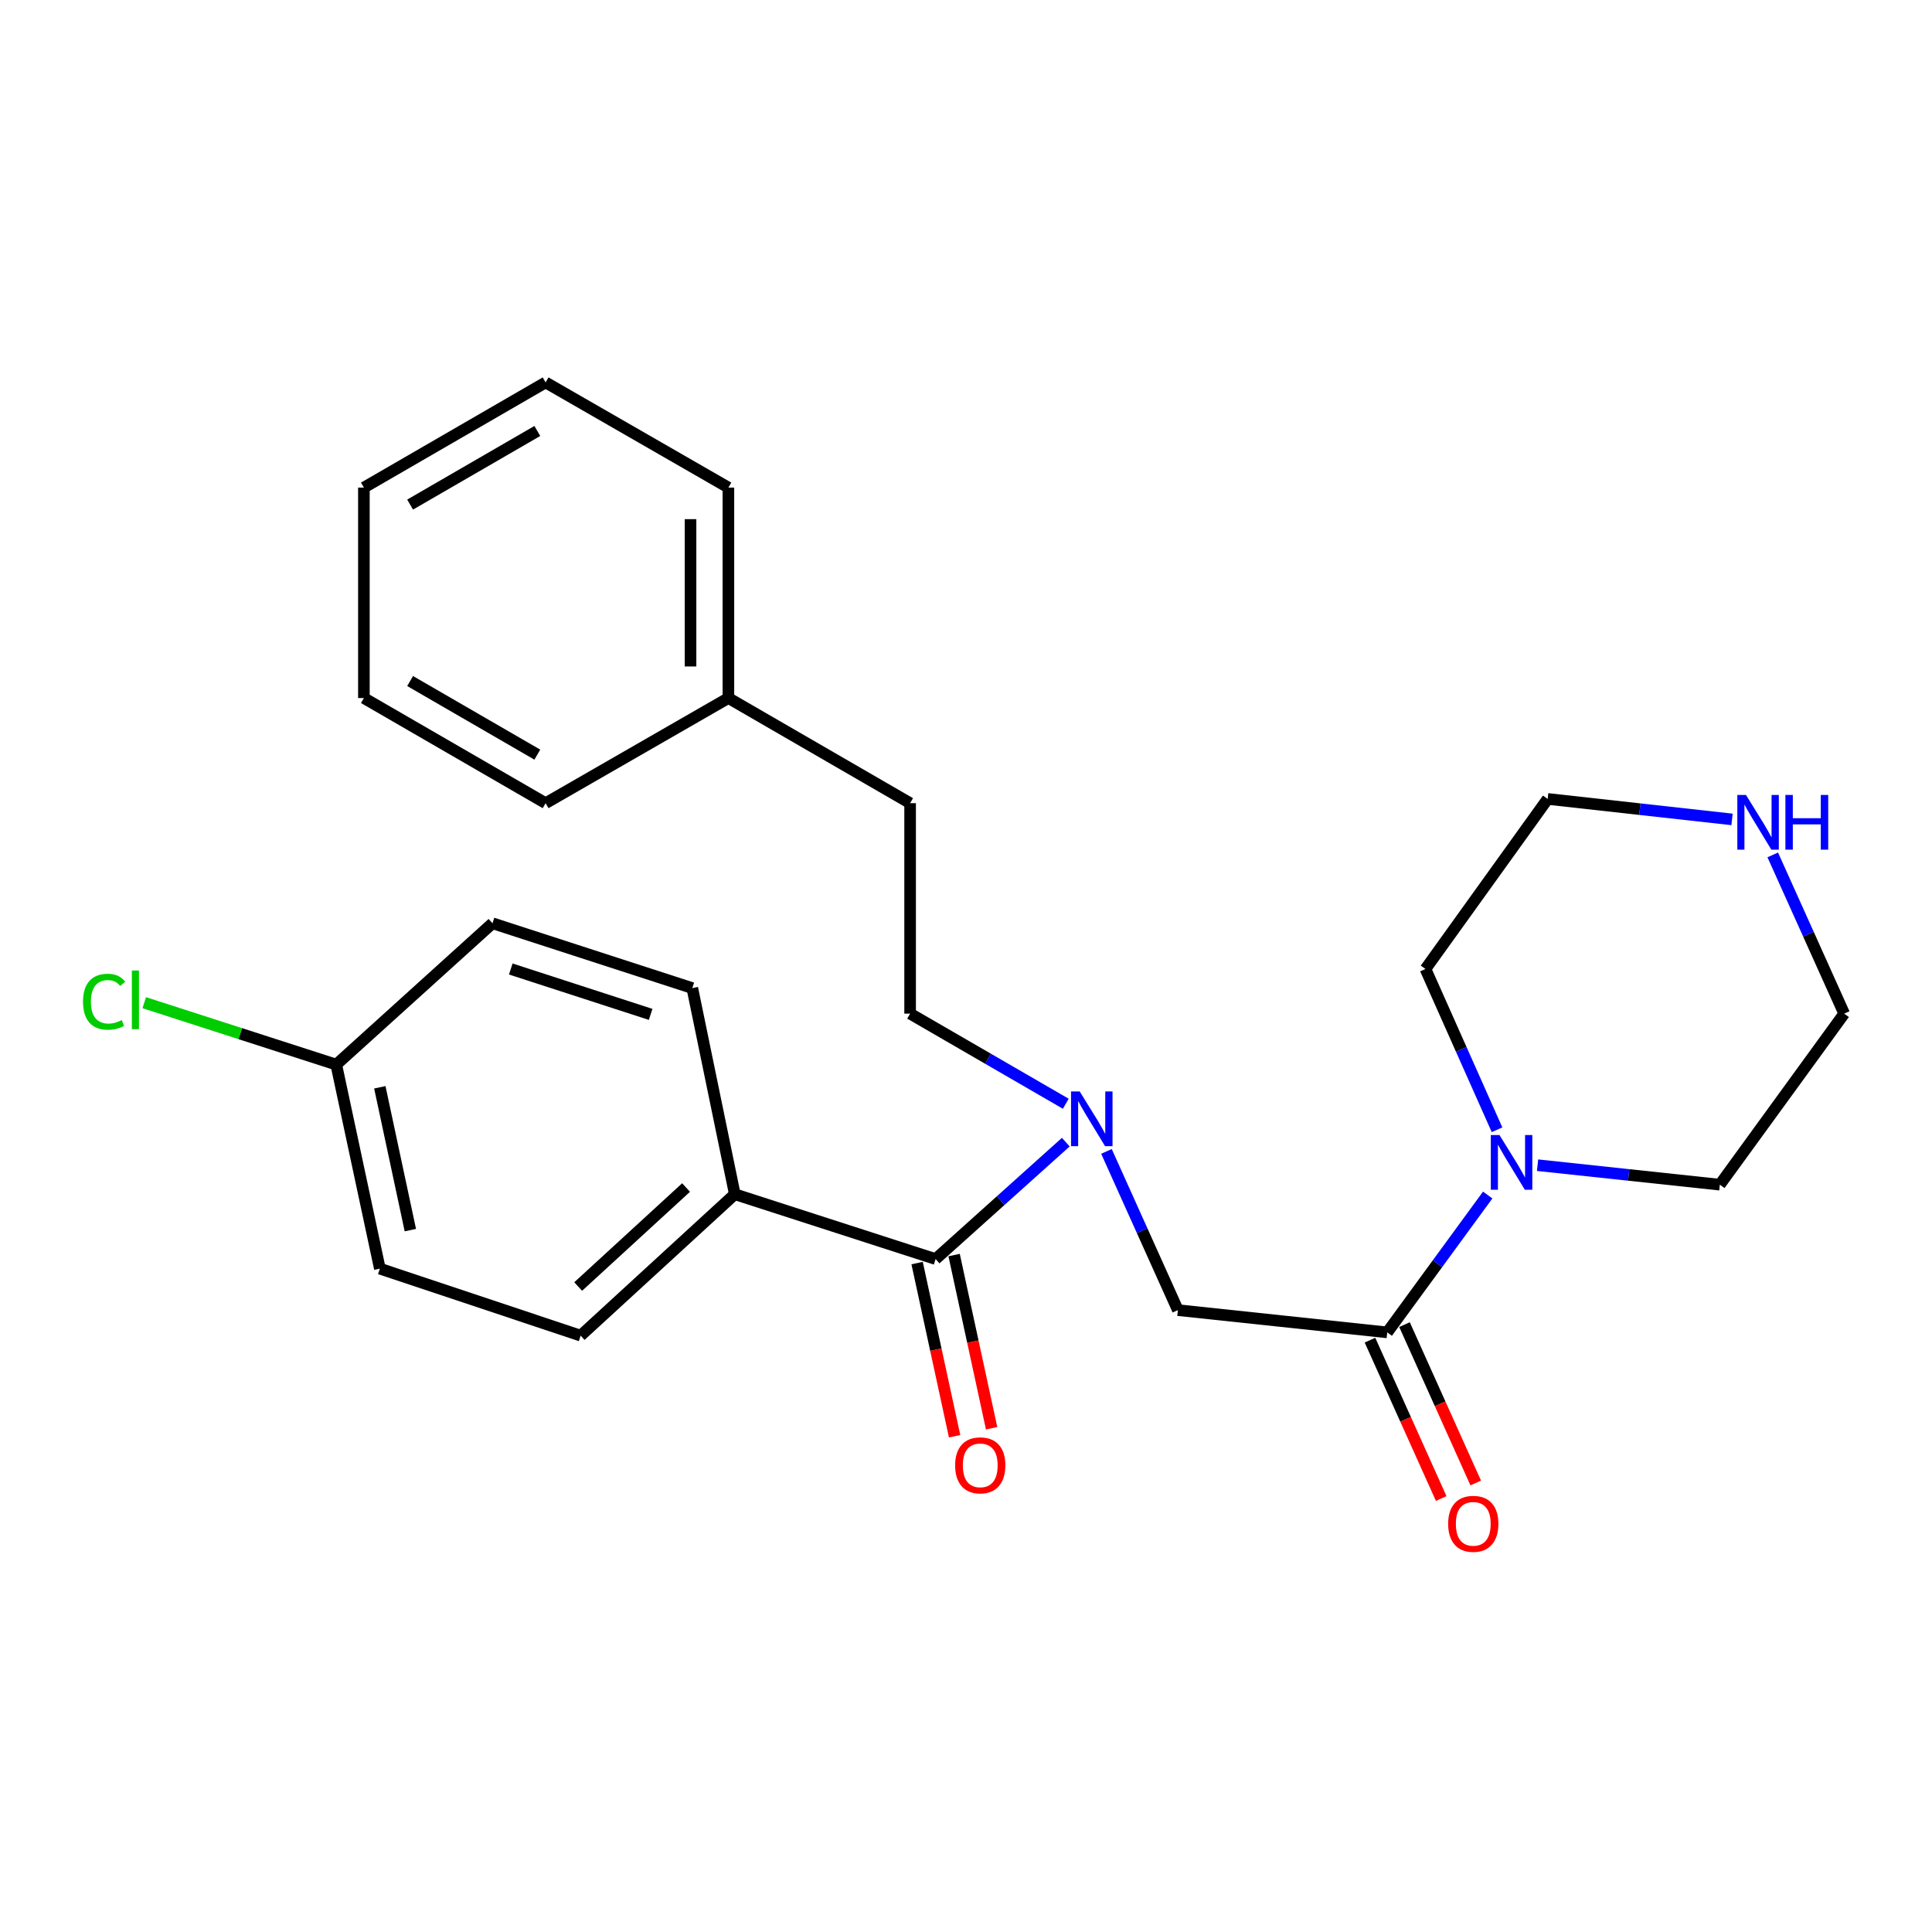 <?xml version='1.0' encoding='iso-8859-1'?>
<svg version='1.1' baseProfile='full'
              xmlns='http://www.w3.org/2000/svg'
                      xmlns:rdkit='http://www.rdkit.org/xml'
                      xmlns:xlink='http://www.w3.org/1999/xlink'
                  xml:space='preserve'
width='1000px' height='1000px' viewBox='0 0 1000 1000'>
<!-- END OF HEADER -->
<rect style='opacity:1.0;fill:#FFFFFF;stroke:none' width='1000' height='1000' x='0' y='0'> </rect>
<path class='bond-2' d='M 718.036,689.638 L 744.036,654.091' style='fill:none;fill-rule:evenodd;stroke:#000000;stroke-width:6px;stroke-linecap:butt;stroke-linejoin:miter;stroke-opacity:1' />
<path class='bond-2' d='M 744.036,654.091 L 770.036,618.543' style='fill:none;fill-rule:evenodd;stroke:#0000FF;stroke-width:6px;stroke-linecap:butt;stroke-linejoin:miter;stroke-opacity:1' />
<path class='bond-3' d='M 718.036,689.638 L 609.673,678.118' style='fill:none;fill-rule:evenodd;stroke:#000000;stroke-width:6px;stroke-linecap:butt;stroke-linejoin:miter;stroke-opacity:1' />
<path class='bond-6' d='M 709.098,693.657 L 727.53,734.645' style='fill:none;fill-rule:evenodd;stroke:#000000;stroke-width:6px;stroke-linecap:butt;stroke-linejoin:miter;stroke-opacity:1' />
<path class='bond-6' d='M 727.53,734.645 L 745.961,775.632' style='fill:none;fill-rule:evenodd;stroke:#FF0000;stroke-width:6px;stroke-linecap:butt;stroke-linejoin:miter;stroke-opacity:1' />
<path class='bond-6' d='M 726.973,685.619 L 745.405,726.606' style='fill:none;fill-rule:evenodd;stroke:#000000;stroke-width:6px;stroke-linecap:butt;stroke-linejoin:miter;stroke-opacity:1' />
<path class='bond-6' d='M 745.405,726.606 L 763.836,767.594' style='fill:none;fill-rule:evenodd;stroke:#FF0000;stroke-width:6px;stroke-linecap:butt;stroke-linejoin:miter;stroke-opacity:1' />
<path class='bond-0' d='M 484.27,651.691 L 517.96,621.432' style='fill:none;fill-rule:evenodd;stroke:#000000;stroke-width:6px;stroke-linecap:butt;stroke-linejoin:miter;stroke-opacity:1' />
<path class='bond-0' d='M 517.96,621.432 L 551.65,591.173' style='fill:none;fill-rule:evenodd;stroke:#0000FF;stroke-width:6px;stroke-linecap:butt;stroke-linejoin:miter;stroke-opacity:1' />
<path class='bond-4' d='M 484.27,651.691 L 380.328,618.122' style='fill:none;fill-rule:evenodd;stroke:#000000;stroke-width:6px;stroke-linecap:butt;stroke-linejoin:miter;stroke-opacity:1' />
<path class='bond-5' d='M 474.692,653.766 L 484.398,698.584' style='fill:none;fill-rule:evenodd;stroke:#000000;stroke-width:6px;stroke-linecap:butt;stroke-linejoin:miter;stroke-opacity:1' />
<path class='bond-5' d='M 484.398,698.584 L 494.105,743.402' style='fill:none;fill-rule:evenodd;stroke:#FF0000;stroke-width:6px;stroke-linecap:butt;stroke-linejoin:miter;stroke-opacity:1' />
<path class='bond-5' d='M 493.847,649.617 L 503.554,694.435' style='fill:none;fill-rule:evenodd;stroke:#000000;stroke-width:6px;stroke-linecap:butt;stroke-linejoin:miter;stroke-opacity:1' />
<path class='bond-5' d='M 503.554,694.435 L 513.26,739.254' style='fill:none;fill-rule:evenodd;stroke:#FF0000;stroke-width:6px;stroke-linecap:butt;stroke-linejoin:miter;stroke-opacity:1' />
<path class='bond-1' d='M 572.7,595.961 L 591.187,637.04' style='fill:none;fill-rule:evenodd;stroke:#0000FF;stroke-width:6px;stroke-linecap:butt;stroke-linejoin:miter;stroke-opacity:1' />
<path class='bond-1' d='M 591.187,637.04 L 609.673,678.118' style='fill:none;fill-rule:evenodd;stroke:#000000;stroke-width:6px;stroke-linecap:butt;stroke-linejoin:miter;stroke-opacity:1' />
<path class='bond-8' d='M 551.65,571.297 L 511.361,547.976' style='fill:none;fill-rule:evenodd;stroke:#0000FF;stroke-width:6px;stroke-linecap:butt;stroke-linejoin:miter;stroke-opacity:1' />
<path class='bond-8' d='M 511.361,547.976 L 471.073,524.655' style='fill:none;fill-rule:evenodd;stroke:#000000;stroke-width:6px;stroke-linecap:butt;stroke-linejoin:miter;stroke-opacity:1' />
<path class='bond-16' d='M 795.837,603.097 L 843.01,608.143' style='fill:none;fill-rule:evenodd;stroke:#0000FF;stroke-width:6px;stroke-linecap:butt;stroke-linejoin:miter;stroke-opacity:1' />
<path class='bond-16' d='M 843.01,608.143 L 890.183,613.189' style='fill:none;fill-rule:evenodd;stroke:#000000;stroke-width:6px;stroke-linecap:butt;stroke-linejoin:miter;stroke-opacity:1' />
<path class='bond-17' d='M 774.863,584.759 L 756.342,543.154' style='fill:none;fill-rule:evenodd;stroke:#0000FF;stroke-width:6px;stroke-linecap:butt;stroke-linejoin:miter;stroke-opacity:1' />
<path class='bond-17' d='M 756.342,543.154 L 737.82,501.549' style='fill:none;fill-rule:evenodd;stroke:#000000;stroke-width:6px;stroke-linecap:butt;stroke-linejoin:miter;stroke-opacity:1' />
<path class='bond-9' d='M 380.328,618.122 L 300.547,691.326' style='fill:none;fill-rule:evenodd;stroke:#000000;stroke-width:6px;stroke-linecap:butt;stroke-linejoin:miter;stroke-opacity:1' />
<path class='bond-9' d='M 355.11,614.661 L 299.264,665.904' style='fill:none;fill-rule:evenodd;stroke:#000000;stroke-width:6px;stroke-linecap:butt;stroke-linejoin:miter;stroke-opacity:1' />
<path class='bond-10' d='M 380.328,618.122 L 358.333,511.436' style='fill:none;fill-rule:evenodd;stroke:#000000;stroke-width:6px;stroke-linecap:butt;stroke-linejoin:miter;stroke-opacity:1' />
<path class='bond-7' d='M 896.499,424.126 L 848.785,418.826' style='fill:none;fill-rule:evenodd;stroke:#0000FF;stroke-width:6px;stroke-linecap:butt;stroke-linejoin:miter;stroke-opacity:1' />
<path class='bond-7' d='M 848.785,418.826 L 801.072,413.526' style='fill:none;fill-rule:evenodd;stroke:#000000;stroke-width:6px;stroke-linecap:butt;stroke-linejoin:miter;stroke-opacity:1' />
<path class='bond-26' d='M 917.573,442.498 L 936.059,483.577' style='fill:none;fill-rule:evenodd;stroke:#0000FF;stroke-width:6px;stroke-linecap:butt;stroke-linejoin:miter;stroke-opacity:1' />
<path class='bond-26' d='M 936.059,483.577 L 954.545,524.655' style='fill:none;fill-rule:evenodd;stroke:#000000;stroke-width:6px;stroke-linecap:butt;stroke-linejoin:miter;stroke-opacity:1' />
<path class='bond-12' d='M 471.073,524.655 L 471.073,415.726' style='fill:none;fill-rule:evenodd;stroke:#000000;stroke-width:6px;stroke-linecap:butt;stroke-linejoin:miter;stroke-opacity:1' />
<path class='bond-14' d='M 300.547,691.326 L 196.616,656.646' style='fill:none;fill-rule:evenodd;stroke:#000000;stroke-width:6px;stroke-linecap:butt;stroke-linejoin:miter;stroke-opacity:1' />
<path class='bond-13' d='M 358.333,511.436 L 254.913,477.878' style='fill:none;fill-rule:evenodd;stroke:#000000;stroke-width:6px;stroke-linecap:butt;stroke-linejoin:miter;stroke-opacity:1' />
<path class='bond-13' d='M 336.771,525.045 L 264.377,501.554' style='fill:none;fill-rule:evenodd;stroke:#000000;stroke-width:6px;stroke-linecap:butt;stroke-linejoin:miter;stroke-opacity:1' />
<path class='bond-11' d='M 174.044,551.038 L 254.913,477.878' style='fill:none;fill-rule:evenodd;stroke:#000000;stroke-width:6px;stroke-linecap:butt;stroke-linejoin:miter;stroke-opacity:1' />
<path class='bond-15' d='M 174.044,551.038 L 124.353,535.012' style='fill:none;fill-rule:evenodd;stroke:#000000;stroke-width:6px;stroke-linecap:butt;stroke-linejoin:miter;stroke-opacity:1' />
<path class='bond-15' d='M 124.353,535.012 L 74.662,518.986' style='fill:none;fill-rule:evenodd;stroke:#00CC00;stroke-width:6px;stroke-linecap:butt;stroke-linejoin:miter;stroke-opacity:1' />
<path class='bond-27' d='M 174.044,551.038 L 196.616,656.646' style='fill:none;fill-rule:evenodd;stroke:#000000;stroke-width:6px;stroke-linecap:butt;stroke-linejoin:miter;stroke-opacity:1' />
<path class='bond-27' d='M 196.597,562.782 L 212.397,636.708' style='fill:none;fill-rule:evenodd;stroke:#000000;stroke-width:6px;stroke-linecap:butt;stroke-linejoin:miter;stroke-opacity:1' />
<path class='bond-18' d='M 471.073,415.726 L 377.018,361.305' style='fill:none;fill-rule:evenodd;stroke:#000000;stroke-width:6px;stroke-linecap:butt;stroke-linejoin:miter;stroke-opacity:1' />
<path class='bond-20' d='M 890.183,613.189 L 954.545,524.655' style='fill:none;fill-rule:evenodd;stroke:#000000;stroke-width:6px;stroke-linecap:butt;stroke-linejoin:miter;stroke-opacity:1' />
<path class='bond-19' d='M 737.82,501.549 L 801.072,413.526' style='fill:none;fill-rule:evenodd;stroke:#000000;stroke-width:6px;stroke-linecap:butt;stroke-linejoin:miter;stroke-opacity:1' />
<path class='bond-21' d='M 377.018,361.305 L 377.018,252.376' style='fill:none;fill-rule:evenodd;stroke:#000000;stroke-width:6px;stroke-linecap:butt;stroke-linejoin:miter;stroke-opacity:1' />
<path class='bond-21' d='M 357.418,344.966 L 357.418,268.715' style='fill:none;fill-rule:evenodd;stroke:#000000;stroke-width:6px;stroke-linecap:butt;stroke-linejoin:miter;stroke-opacity:1' />
<path class='bond-22' d='M 377.018,361.305 L 282.407,415.726' style='fill:none;fill-rule:evenodd;stroke:#000000;stroke-width:6px;stroke-linecap:butt;stroke-linejoin:miter;stroke-opacity:1' />
<path class='bond-23' d='M 377.018,252.376 L 282.407,197.944' style='fill:none;fill-rule:evenodd;stroke:#000000;stroke-width:6px;stroke-linecap:butt;stroke-linejoin:miter;stroke-opacity:1' />
<path class='bond-24' d='M 282.407,415.726 L 188.352,361.305' style='fill:none;fill-rule:evenodd;stroke:#000000;stroke-width:6px;stroke-linecap:butt;stroke-linejoin:miter;stroke-opacity:1' />
<path class='bond-24' d='M 278.114,390.598 L 212.276,352.504' style='fill:none;fill-rule:evenodd;stroke:#000000;stroke-width:6px;stroke-linecap:butt;stroke-linejoin:miter;stroke-opacity:1' />
<path class='bond-28' d='M 282.407,197.944 L 188.352,252.376' style='fill:none;fill-rule:evenodd;stroke:#000000;stroke-width:6px;stroke-linecap:butt;stroke-linejoin:miter;stroke-opacity:1' />
<path class='bond-28' d='M 278.116,223.072 L 212.277,261.175' style='fill:none;fill-rule:evenodd;stroke:#000000;stroke-width:6px;stroke-linecap:butt;stroke-linejoin:miter;stroke-opacity:1' />
<path class='bond-25' d='M 188.352,361.305 L 188.352,252.376' style='fill:none;fill-rule:evenodd;stroke:#000000;stroke-width:6px;stroke-linecap:butt;stroke-linejoin:miter;stroke-opacity:1' />
<path  class='atom-2' d='M 558.846 564.926
L 568.126 579.926
Q 569.046 581.406, 570.526 584.086
Q 572.006 586.766, 572.086 586.926
L 572.086 564.926
L 575.846 564.926
L 575.846 593.246
L 571.966 593.246
L 562.006 576.846
Q 560.846 574.926, 559.606 572.726
Q 558.406 570.526, 558.046 569.846
L 558.046 593.246
L 554.366 593.246
L 554.366 564.926
L 558.846 564.926
' fill='#0000FF'/>
<path  class='atom-3' d='M 776.127 587.498
L 785.407 602.498
Q 786.327 603.978, 787.807 606.658
Q 789.287 609.338, 789.367 609.498
L 789.367 587.498
L 793.127 587.498
L 793.127 615.818
L 789.247 615.818
L 779.287 599.418
Q 778.127 597.498, 776.887 595.298
Q 775.687 593.098, 775.327 592.418
L 775.327 615.818
L 771.647 615.818
L 771.647 587.498
L 776.127 587.498
' fill='#0000FF'/>
<path  class='atom-6' d='M 494.375 758.457
Q 494.375 751.657, 497.735 747.857
Q 501.095 744.057, 507.375 744.057
Q 513.655 744.057, 517.015 747.857
Q 520.375 751.657, 520.375 758.457
Q 520.375 765.337, 516.975 769.257
Q 513.575 773.137, 507.375 773.137
Q 501.135 773.137, 497.735 769.257
Q 494.375 765.377, 494.375 758.457
M 507.375 769.937
Q 511.695 769.937, 514.015 767.057
Q 516.375 764.137, 516.375 758.457
Q 516.375 752.897, 514.015 750.097
Q 511.695 747.257, 507.375 747.257
Q 503.055 747.257, 500.695 750.057
Q 498.375 752.857, 498.375 758.457
Q 498.375 764.177, 500.695 767.057
Q 503.055 769.937, 507.375 769.937
' fill='#FF0000'/>
<path  class='atom-7' d='M 749.559 788.727
Q 749.559 781.927, 752.919 778.127
Q 756.279 774.327, 762.559 774.327
Q 768.839 774.327, 772.199 778.127
Q 775.559 781.927, 775.559 788.727
Q 775.559 795.607, 772.159 799.527
Q 768.759 803.407, 762.559 803.407
Q 756.319 803.407, 752.919 799.527
Q 749.559 795.647, 749.559 788.727
M 762.559 800.207
Q 766.879 800.207, 769.199 797.327
Q 771.559 794.407, 771.559 788.727
Q 771.559 783.167, 769.199 780.367
Q 766.879 777.527, 762.559 777.527
Q 758.239 777.527, 755.879 780.327
Q 753.559 783.127, 753.559 788.727
Q 753.559 794.447, 755.879 797.327
Q 758.239 800.207, 762.559 800.207
' fill='#FF0000'/>
<path  class='atom-8' d='M 903.719 411.463
L 912.999 426.463
Q 913.919 427.943, 915.399 430.623
Q 916.879 433.303, 916.959 433.463
L 916.959 411.463
L 920.719 411.463
L 920.719 439.783
L 916.839 439.783
L 906.879 423.383
Q 905.719 421.463, 904.479 419.263
Q 903.279 417.063, 902.919 416.383
L 902.919 439.783
L 899.239 439.783
L 899.239 411.463
L 903.719 411.463
' fill='#0000FF'/>
<path  class='atom-8' d='M 924.119 411.463
L 927.959 411.463
L 927.959 423.503
L 942.439 423.503
L 942.439 411.463
L 946.279 411.463
L 946.279 439.783
L 942.439 439.783
L 942.439 426.703
L 927.959 426.703
L 927.959 439.783
L 924.119 439.783
L 924.119 411.463
' fill='#0000FF'/>
<path  class='atom-16' d='M 42.971 518.492
Q 42.971 511.452, 46.251 507.772
Q 49.571 504.052, 55.851 504.052
Q 61.691 504.052, 64.811 508.172
L 62.171 510.332
Q 59.891 507.332, 55.851 507.332
Q 51.571 507.332, 49.291 510.212
Q 47.051 513.052, 47.051 518.492
Q 47.051 524.092, 49.371 526.972
Q 51.731 529.852, 56.291 529.852
Q 59.411 529.852, 63.051 527.972
L 64.171 530.972
Q 62.691 531.932, 60.451 532.492
Q 58.211 533.052, 55.731 533.052
Q 49.571 533.052, 46.251 529.292
Q 42.971 525.532, 42.971 518.492
' fill='#00CC00'/>
<path  class='atom-16' d='M 68.251 502.332
L 71.931 502.332
L 71.931 532.692
L 68.251 532.692
L 68.251 502.332
' fill='#00CC00'/>
</svg>

